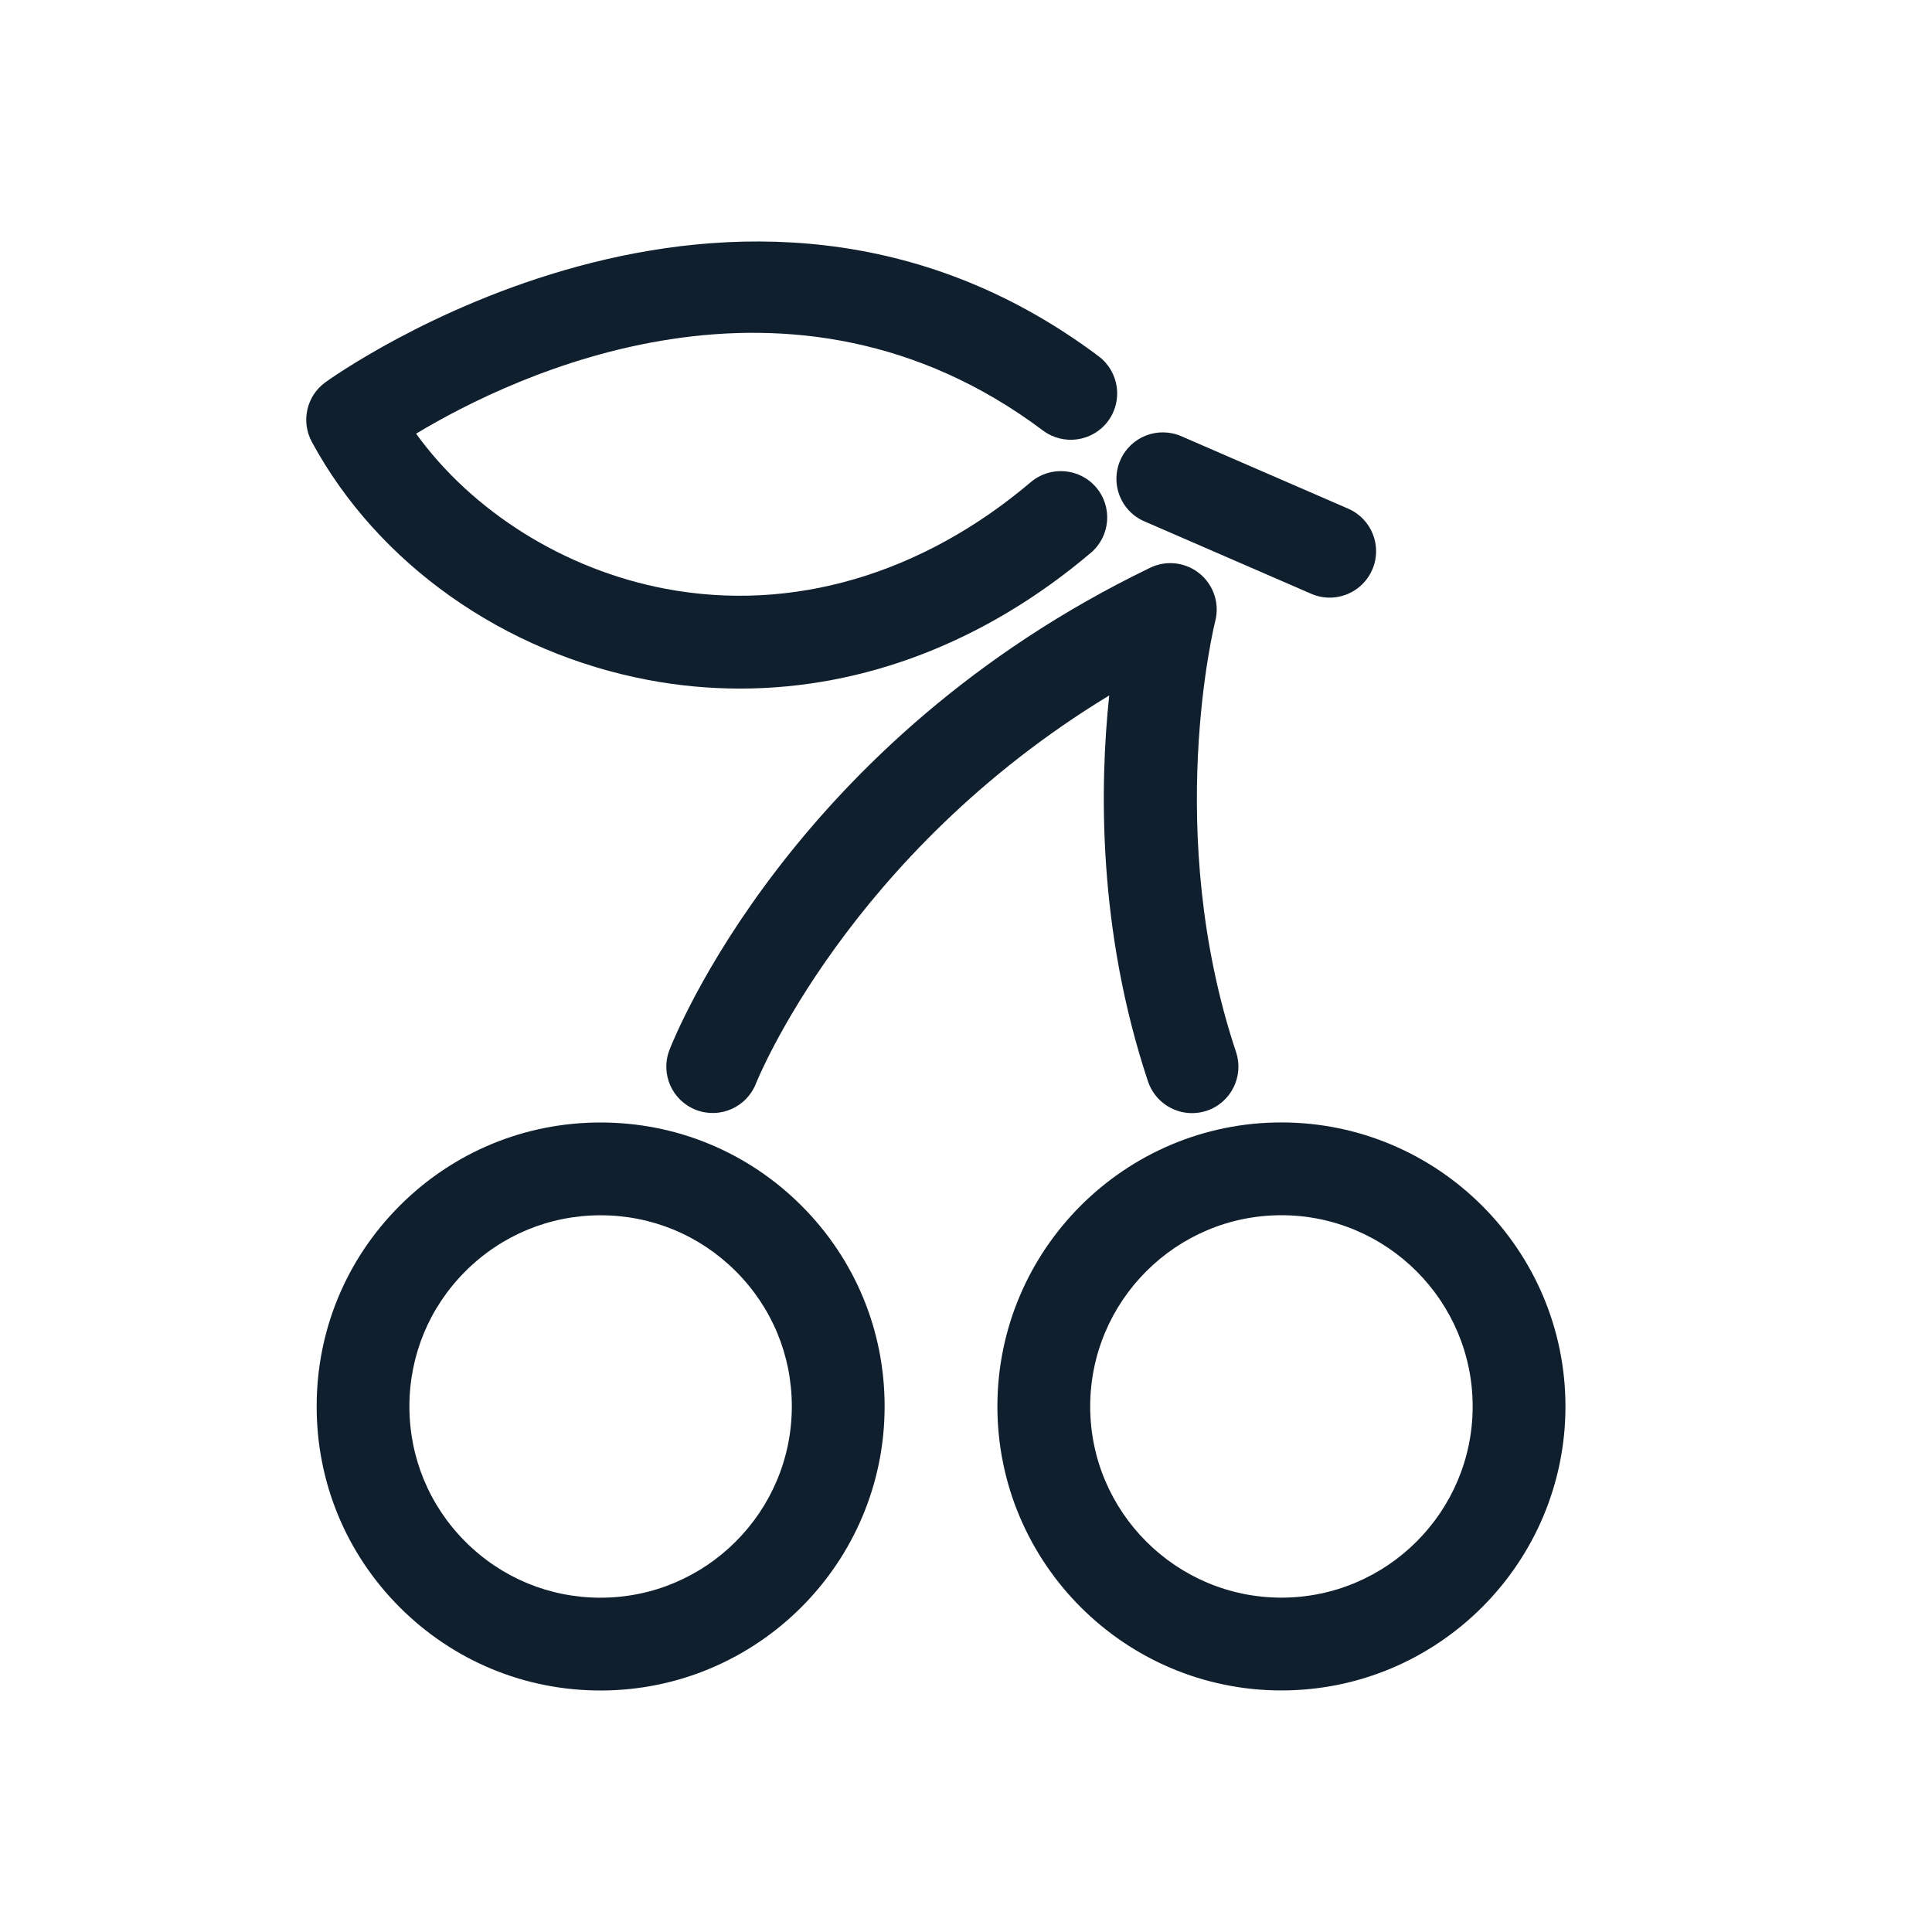 <?xml version="1.0" encoding="UTF-8"?>
<svg xmlns="http://www.w3.org/2000/svg" width="32" height="32" viewBox="0 0 32 32" fill="none">
  <g clip-path="url(#clip0_725_105)">
    <path d="M9.947 18.592C8.691 18.592 7.51 19.081 6.621 19.97C5.733 20.858 5.244 22.039 5.245 23.295C5.244 24.551 5.733 25.733 6.621 26.622C7.51 27.51 8.691 28 9.947 28C9.948 28 9.948 28 9.948 28C12.543 27.999 14.653 25.888 14.652 23.295C14.653 22.039 14.163 20.858 13.274 19.969C12.384 19.081 11.203 18.592 9.947 18.592ZM9.948 26.463C9.102 26.463 8.306 26.134 7.708 25.535C7.11 24.937 6.781 24.141 6.781 23.295C6.781 22.449 7.11 21.655 7.708 21.057C8.306 20.459 9.102 20.129 9.948 20.129C10.794 20.129 11.589 20.459 12.187 21.056C12.786 21.655 13.115 22.449 13.115 23.294C13.115 25.041 11.694 26.462 9.948 26.463Z" fill="#101F2E"></path>
    <path d="M21.224 18.591C18.63 18.591 16.52 20.701 16.52 23.296C16.521 25.889 18.631 27.999 21.224 27.999H21.225C23.818 27.999 25.928 25.889 25.929 23.295C25.928 20.701 23.817 18.592 21.224 18.591ZM21.224 26.462C19.479 26.462 18.057 25.041 18.057 23.296C18.057 21.549 19.478 20.128 21.224 20.128C22.97 20.128 24.392 21.549 24.392 23.295C24.392 25.041 22.971 26.462 21.224 26.462Z" fill="#101F2E"></path>
    <path d="M19.014 17.911C19.122 18.233 19.422 18.437 19.744 18.437C19.824 18.437 19.906 18.424 19.986 18.398C20.389 18.264 20.606 17.828 20.473 17.426C19.259 13.783 20.119 10.322 20.128 10.289C20.203 9.998 20.103 9.692 19.872 9.502C19.64 9.312 19.319 9.273 19.05 9.404C13.121 12.266 11.168 17.183 11.088 17.391C10.935 17.786 11.132 18.23 11.527 18.383C11.923 18.536 12.367 18.34 12.521 17.946C12.537 17.905 14.05 14.144 18.372 11.519C18.213 13.025 18.181 15.407 19.014 17.911Z" fill="#101F2E"></path>
    <path d="M18.954 8.635L21.718 9.835C21.818 9.878 21.922 9.899 22.023 9.899C22.32 9.899 22.603 9.725 22.729 9.436C22.898 9.047 22.72 8.594 22.33 8.425L19.566 7.225C19.175 7.056 18.724 7.235 18.555 7.624C18.386 8.014 18.564 8.467 18.954 8.635Z" fill="#101F2E"></path>
    <path d="M10.743 11.264C11.248 11.359 11.754 11.405 12.259 11.405C14.307 11.405 16.325 10.633 18.067 9.157C18.391 8.883 18.431 8.398 18.157 8.074C17.882 7.751 17.398 7.711 17.074 7.985C15.264 9.518 13.118 10.147 11.028 9.753C9.355 9.438 7.827 8.477 6.892 7.183C8.508 6.21 13.095 3.996 17.275 7.131C17.613 7.384 18.096 7.317 18.351 6.977C18.605 6.638 18.536 6.156 18.197 5.901C12.203 1.406 5.452 6.285 5.385 6.335C5.076 6.562 4.983 6.982 5.165 7.319C6.257 9.337 8.343 10.812 10.743 11.264Z" fill="#101F2E"></path>
  </g>
  <defs>
    <clipPath id="clip0_725_105">
      <rect width="24" height="24" fill="white" transform="translate(3.5 4)"></rect>
    </clipPath>
  </defs>
</svg>
